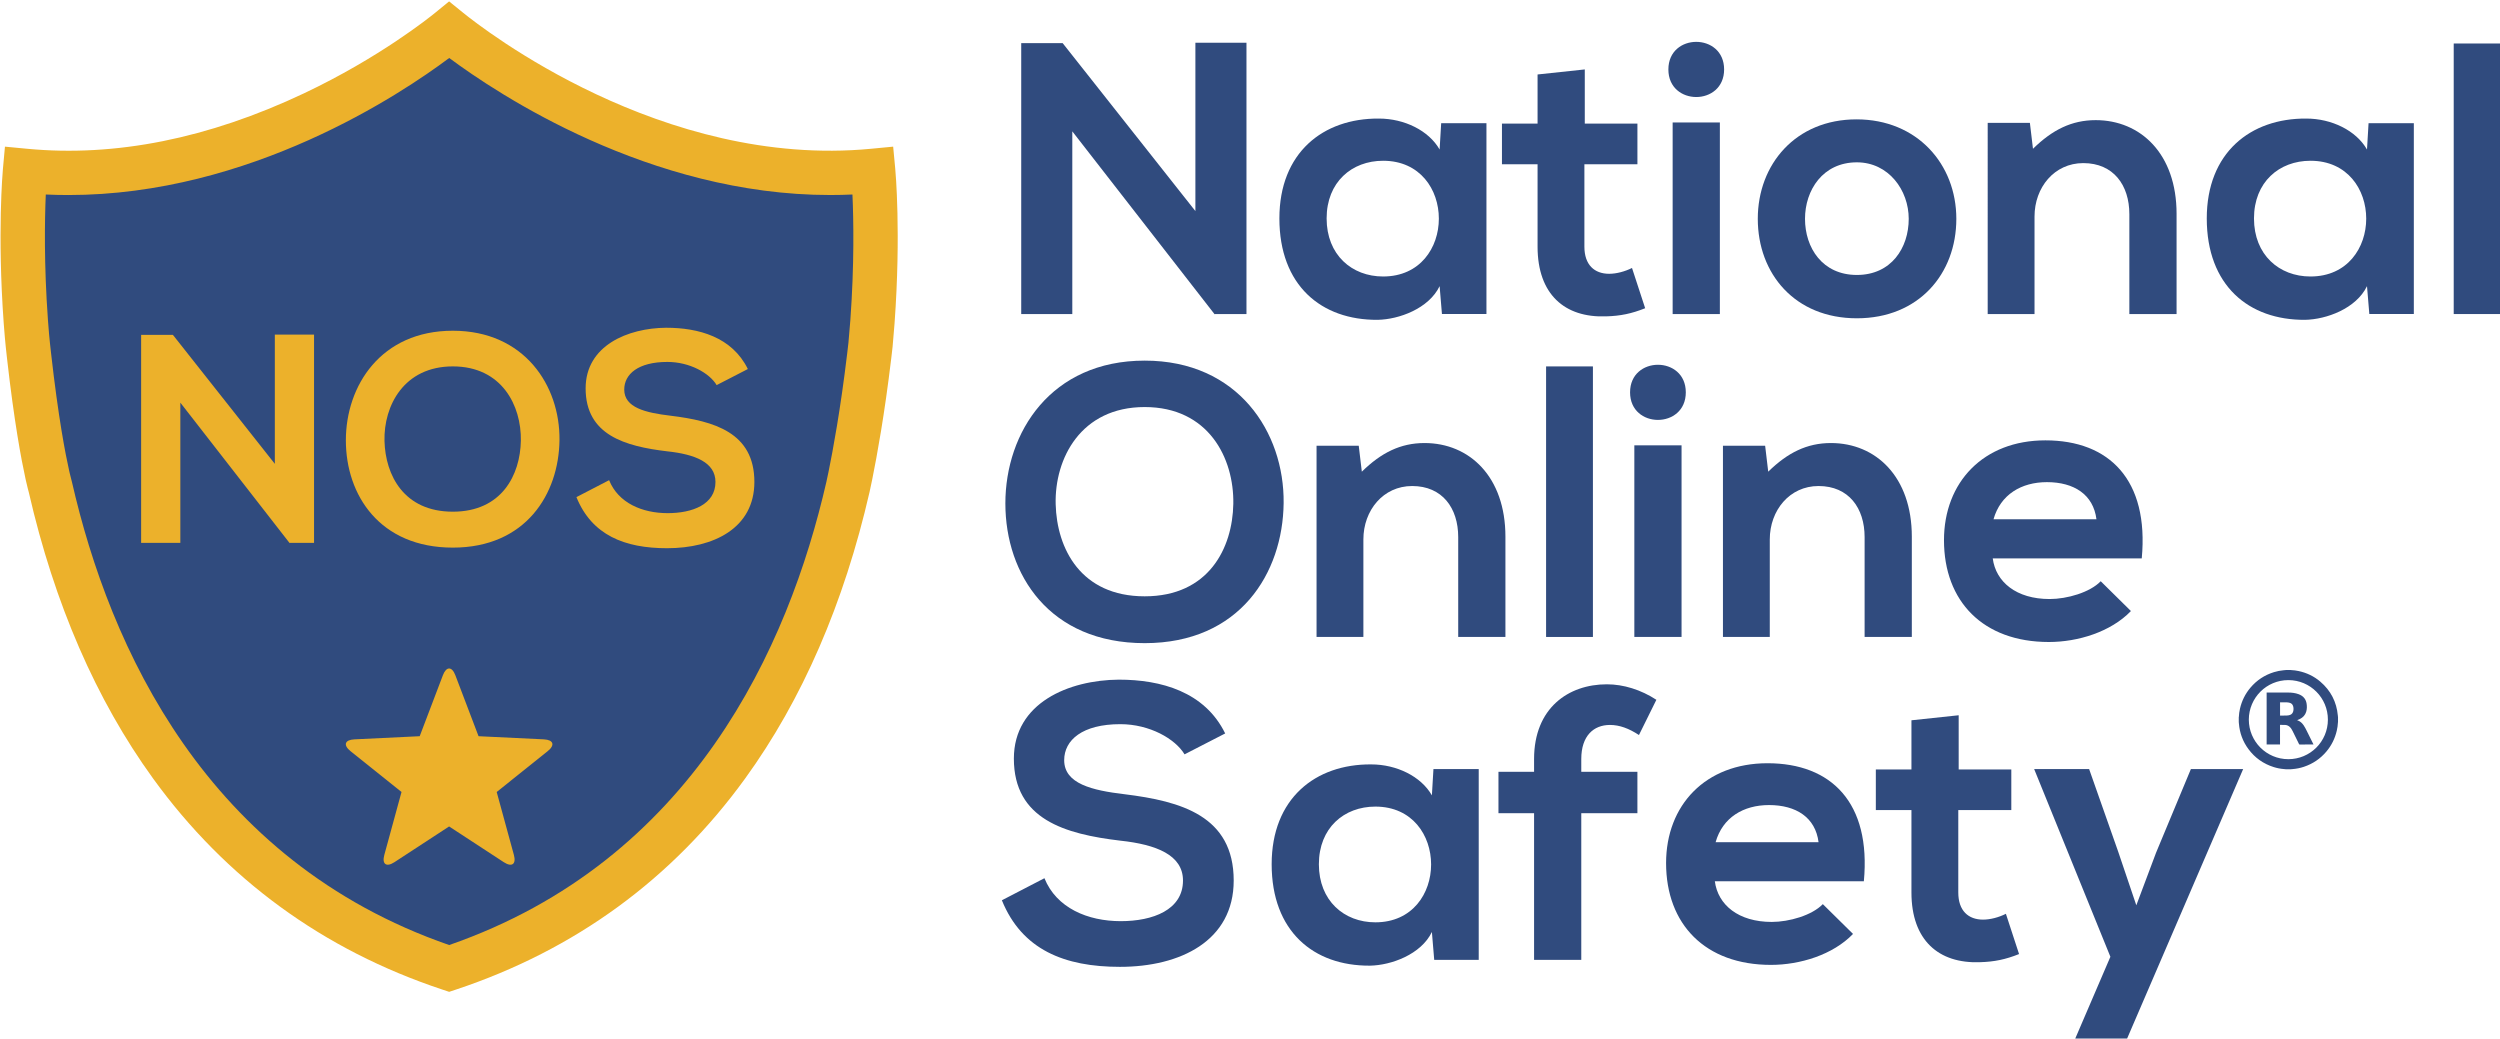 <?xml version="1.0" encoding="UTF-8"?>
<!-- Generator: Adobe Illustrator 23.0.0, SVG Export Plug-In . SVG Version: 6.00 Build 0)  -->
<svg xmlns="http://www.w3.org/2000/svg" xmlns:xlink="http://www.w3.org/1999/xlink" version="1.1" id="Layer_1" x="0px" y="0px" viewBox="0 0 1417.32 588.76" style="enable-background:new 0 0 1417.32 588.76;" xml:space="preserve">
<style type="text/css">
	.st0{fill:#304B7E;}
	.st1{fill:#ECB12B;}
	.st2{fill-rule:evenodd;clip-rule:evenodd;fill:#ECB12B;}
</style>
<polygon class="st0" points="677.7,24.23 706.66,24.23 706.66,178.04 688.67,178.04 688.67,178.26 607.92,74.47 607.92,178.04   578.96,178.04 578.96,24.44 602.44,24.44 677.7,119.67 "></polygon>
<path class="st0" d="M817.04,69.86h25.67v108.17h-25.23l-1.32-15.8c-6.14,12.72-23.04,18.87-35.11,19.09  c-32.03,0.22-55.73-19.53-55.73-57.49c0-37.3,24.8-56.83,56.39-56.61c14.48,0,28.31,6.8,34.45,17.56L817.04,69.86z M752.1,123.84  c0,20.63,14.26,32.91,32.03,32.91c42.13,0,42.13-65.61,0-65.61C766.36,91.15,752.1,103.22,752.1,123.84"></path>
<path class="st0" d="M898.46,39.36v30.72h29.84v23.04h-30.06v46.74c0,10.31,5.7,15.36,14.04,15.36c4.17,0,9-1.32,12.95-3.3  l7.46,22.82c-7.68,3.07-14.04,4.39-22.16,4.61c-23.48,0.88-38.84-12.51-38.84-39.49V93.12H851.5V70.09h20.19V42.22L898.46,39.36z"></path>
<path class="st0" d="M977.45,39.37c0,20.85-31.6,20.85-31.6,0C945.86,18.52,977.45,18.52,977.45,39.37 M948.27,178.04h26.77V69.43  h-26.77V178.04z"></path>
<path class="st0" d="M1109.1,124.06c0,31.16-21.29,56.39-56.39,56.39c-35.1,0-56.17-25.23-56.17-56.39  c0-30.94,21.5-56.39,55.96-56.39C1086.94,67.67,1109.1,93.12,1109.1,124.06 M1023.31,124.06c0,16.46,9.88,31.82,29.4,31.82  c19.53,0,29.4-15.36,29.4-31.82c0-16.24-11.41-32.03-29.4-32.03C1033.4,92.03,1023.31,107.82,1023.31,124.06"></path>
<path class="st0" d="M1207.19,178.04v-56.61c0-16.46-9-28.96-26.11-28.96c-16.46,0-27.65,13.82-27.65,30.28v55.29h-26.55V69.65  h23.92l1.75,14.7c10.97-10.75,21.94-16.24,35.55-16.24c25.45,0,45.86,19.09,45.86,53.1v56.83H1207.19z"></path>
<path class="st0" d="M1342.8,69.86h25.67v108.17h-25.23l-1.32-15.8c-6.14,12.72-23.04,18.87-35.11,19.09  c-32.03,0.22-55.73-19.53-55.73-57.49c0-37.3,24.8-56.83,56.39-56.61c14.48,0,28.31,6.8,34.45,17.56L1342.8,69.86z M1277.85,123.84  c0,20.63,14.26,32.91,32.03,32.91c42.13,0,42.13-65.61,0-65.61C1292.12,91.15,1277.85,103.22,1277.85,123.84"></path>
<rect x="1391.08" y="24.66" class="st0" width="26.55" height="153.38"></rect>
<path class="st0" d="M727.73,285.19c-0.44,39.71-24.8,79.43-78.77,79.43c-53.98,0-78.99-38.84-78.99-79.21  c0-40.37,25.89-80.96,78.99-80.96C701.84,204.44,728.17,245.03,727.73,285.19 M598.49,285.85c0.65,25.23,14.26,52.22,50.46,52.22  c36.21,0,49.81-27.21,50.25-52.44c0.44-25.89-14.04-54.86-50.25-54.86C612.75,230.77,597.83,259.95,598.49,285.85"></path>
<path class="st0" d="M826.7,361.11V304.5c0-16.46-9-28.96-26.11-28.96c-16.46,0-27.65,13.83-27.65,30.28v55.29h-26.55v-108.4h23.92  l1.75,14.7c10.97-10.75,21.94-16.24,35.55-16.24c25.45,0,45.86,19.09,45.86,53.1v56.83H826.7z"></path>
<rect x="876.52" y="207.73" class="st0" width="26.55" height="153.38"></rect>
<path class="st0" d="M955.73,222.43c0,20.84-31.6,20.84-31.6,0C924.13,201.59,955.73,201.59,955.73,222.43 M926.55,361.11h26.77  V252.49h-26.77V361.11z"></path>
<path class="st0" d="M1057.1,361.11V304.5c0-16.46-9-28.96-26.11-28.96c-16.46,0-27.65,13.83-27.65,30.28v55.29h-26.55v-108.4h23.92  l1.75,14.7c10.97-10.75,21.94-16.24,35.55-16.24c25.45,0,45.86,19.09,45.86,53.1v56.83H1057.1z"></path>
<path class="st0" d="M1129.74,316.57c1.75,13.39,13.39,23.04,32.26,23.04c9.88,0,22.82-3.73,28.96-10.09l17.12,16.9  c-11.41,11.85-30.06,17.55-46.52,17.55c-37.3,0-59.46-23.04-59.46-57.71c0-32.91,22.38-56.61,57.49-56.61  c36.2,0,58.8,22.38,54.63,66.92H1129.74z M1188.54,294.4c-1.76-14.04-12.73-21.06-28.08-21.06c-14.48,0-26.33,7.02-30.28,21.06  H1188.54z"></path>
<path class="st0" d="M671.56,427.66c-5.27-8.78-19.75-17.11-36.42-17.11c-21.5,0-31.82,9-31.82,20.41  c0,13.38,15.8,17.12,34.23,19.31c32.03,3.95,61.87,12.29,61.87,48.93c0,34.23-30.28,48.93-64.51,48.93  c-31.38,0-55.52-9.65-66.92-37.74l24.13-12.51c6.81,16.9,24.58,24.35,43.23,24.35c18.21,0,35.32-6.36,35.32-23.04  c0-14.48-15.14-20.41-35.54-22.6c-31.38-3.73-60.34-12.07-60.34-46.52c0-31.59,31.16-44.54,59.46-44.76  c23.92,0,48.71,6.8,60.34,30.5L671.56,427.66z"></path>
<path class="st0" d="M812.66,436h25.67v108.17h-25.23l-1.32-15.8c-6.14,12.73-23.04,18.87-35.11,19.09  c-32.03,0.21-55.73-19.53-55.73-57.49c0-37.3,24.8-56.83,56.39-56.61c14.48,0,28.31,6.8,34.45,17.55L812.66,436z M747.71,489.98  c0,20.63,14.26,32.91,32.03,32.91c42.13,0,42.13-65.61,0-65.61C761.97,457.28,747.71,469.36,747.71,489.98"></path>
<path class="st0" d="M869.71,544.18v-83.16h-20.19v-23.48h20.19v-7.24c0-28.96,19.53-42.35,41.25-42.35  c9.44,0,19.31,3.07,28.09,8.78l-9.88,19.97c-5.7-3.73-10.97-5.71-16.46-5.71c-9.22,0-16.24,6.14-16.24,19.31v7.24h31.82v23.48  h-31.82v83.16H869.71z"></path>
<path class="st0" d="M972.19,499.63c1.75,13.39,13.39,23.04,32.26,23.04c9.88,0,22.82-3.73,28.96-10.09l17.12,16.89  c-11.41,11.85-30.06,17.55-46.52,17.55c-37.3,0-59.46-23.04-59.46-57.71c0-32.91,22.38-56.61,57.49-56.61  c36.2,0,58.8,22.38,54.63,66.92H972.19z M1030.99,477.47c-1.76-14.04-12.73-21.06-28.08-21.06c-14.48,0-26.33,7.02-30.28,21.06  H1030.99z"></path>
<path class="st0" d="M1110.43,405.5v30.72h29.84v23.04h-30.06V506c0,10.32,5.7,15.36,14.04,15.36c4.17,0,9-1.32,12.95-3.3  l7.46,22.82c-7.68,3.07-14.04,4.39-22.17,4.61c-23.48,0.88-38.84-12.51-38.84-39.49v-46.74h-20.19v-23.04h20.19v-27.87  L1110.43,405.5z"></path>
<polygon class="st0" points="1271.71,436 1205.66,589.38 1176.26,589.38 1196.44,542.42 1153.22,436 1184.38,436 1200.83,482.74   1211.14,513.24 1222.34,483.4 1242.08,436 "></polygon>
<g>
	<path class="st0" d="M494.62,182.37c-0.31,4.22-0.69,8.51-1.1,13.02c-0.24,2.19-0.5,4.34-0.74,6.46   c-3.87,32.51-8.42,56.74-10.66,67.69v0.03c-0.87,4.2-1.37,6.44-1.37,6.44c-24.01,104.72-83.21,225.46-226.1,273.03   C111.76,501.54,52.46,380.73,28.53,276.02c0,0-0.59-2.01-1.6-6.44v-0.03c-2.19-9.68-6.3-30.88-10.45-67.69   c-0.24-2.1-0.47-4.26-0.71-6.46c-0.49-4.51-0.78-8.8-1.13-13.02c-3.66-50.73-0.47-85.52-0.47-85.52   c124.78,11.96,231.06-72.17,240.47-79.86c9.65,7.83,115.76,91.82,240.39,79.86C495.03,96.85,498.3,131.64,494.62,182.37"></path>
	<path class="st1" d="M254.65,562.3l-3.97-1.32c-67.48-22.44-122.62-62.68-163.88-119.61c-32.29-44.56-56-99.15-70.46-162.23   c-0.24-0.87-0.83-3.07-1.67-6.76l-0.31-1.44c-2.24-10.19-6.3-31.6-10.37-67.67c-0.15-1.26-0.29-2.58-0.43-3.91l-0.28-2.56   c-0.39-3.61-0.65-6.98-0.91-10.24c-0.08-1.05-0.17-2.1-0.25-3.14l-0.01-0.12C-1.58,132.1,1.53,97.17,1.66,95.7l1.15-12.56   l12.56,1.2c49.94,4.78,102.74-5.78,156.93-31.41c42.71-20.2,71.27-43.12,74.39-45.67l7.92-6.47l7.95,6.44   c11.21,9.09,112.92,88.46,231.27,77.11l12.53-1.2l1.18,12.54c0.14,1.46,3.32,36.41-0.39,87.6l0,0.02   c-0.33,4.41-0.72,8.88-1.11,13.21l-0.03,0.27c-0.15,1.36-0.31,2.7-0.46,4.03l-0.29,2.47c-3.78,31.75-8.15,55.51-10.58,67.53v0.02   l-0.26,1.29c-0.89,4.34-1.41,6.65-1.41,6.65c-14.51,63.3-38.24,117.97-70.56,162.57c-41.24,56.92-96.37,97.17-163.84,119.64   L254.65,562.3z M39.5,268.14c0.69,2.95,1.09,4.36,1.1,4.37l0.18,0.7c21.41,93.64,75.91,214.75,213.86,262.56   c137.85-47.84,192.39-168.94,213.86-262.57c0,0,0.41-1.85,1.13-5.3l0.18-0.88c2.29-11.19,6.69-34.73,10.49-66.66l0.29-2.48   c0.14-1.24,0.29-2.49,0.43-3.75c0.37-4.18,0.76-8.51,1.07-12.68l0,0c2.29-31.6,1.82-57.03,1.19-71.18   c-4.22,0.2-8.43,0.29-12.6,0.29c-102.48,0.01-188.67-57.35-216-77.69c-27.2,20.37-112.92,77.7-215.87,77.7   c-4.25,0-8.54-0.1-12.85-0.3c-0.61,14.15-1.06,39.56,1.22,71.12c0.09,1.05,0.17,2.1,0.25,3.16c0.24,3.08,0.49,6.27,0.84,9.48   l0.28,2.58c0.14,1.28,0.28,2.54,0.42,3.78c4.13,36.64,8.18,57.3,10.22,66.37L39.5,268.14z"></path>
</g>
<polygon class="st1" points="155.81,189.69 178.04,189.69 178.04,307.77 164.23,307.77 164.23,307.94 102.24,228.27 102.24,307.77   80.01,307.77 80.01,189.86 98.03,189.86 155.81,262.97 "></polygon>
<path class="st1" d="M317.19,249.49c-0.34,30.49-19.03,60.97-60.47,60.97c-41.44,0-60.64-29.81-60.64-60.81  c0-30.99,19.88-62.15,60.64-62.15C297.32,187.5,317.53,218.67,317.19,249.49 M217.98,250c0.51,19.37,10.95,40.09,38.74,40.09  s38.23-20.88,38.57-40.26c0.34-19.88-10.78-42.11-38.57-42.11S217.48,230.12,217.98,250"></path>
<path class="st1" d="M406.29,218.33c-4.04-6.74-15.16-13.14-27.96-13.14c-16.51,0-24.43,6.91-24.43,15.67  c0,10.28,12.13,13.14,26.28,14.82c24.59,3.03,47.5,9.43,47.5,37.56c0,26.28-23.25,37.56-49.52,37.56  c-24.09,0-42.62-7.41-51.37-28.97l18.53-9.6c5.22,12.97,18.86,18.69,33.18,18.69c13.98,0,27.12-4.88,27.12-17.69  c0-11.12-11.63-15.67-27.29-17.35c-24.09-2.86-46.32-9.26-46.32-35.71c0-24.26,23.92-34.19,45.64-34.36  c18.36,0,37.39,5.22,46.32,23.41L406.29,218.33z"></path>
<path class="st2" d="M308.31,419.16l-37.01-1.78l-13.14-34.54c-1.95-5.14-5.12-5.14-7.08,0l-13.14,34.54l-37.01,1.78  c-5.51,0.27-6.49,3.27-2.19,6.71l28.89,23.13c0,0-6.11,22.36-9.74,35.64c-1.45,5.3,1.11,7.16,5.73,4.15  c11.55-7.55,30.99-20.25,30.99-20.25l30.99,20.25c4.61,3.01,7.18,1.15,5.73-4.15l-9.74-35.64l28.89-23.13  C314.8,422.43,313.82,419.43,308.31,419.16"></path>
<g id="PM0X7N.tif">
	<g>
		<path class="st0" d="M1296.06,379.85c0.86,0,1.71,0,2.57,0c0.1,0.02,0.2,0.04,0.3,0.04c1.41,0.06,2.81,0.25,4.19,0.54    c4.6,0.98,8.73,2.94,12.31,6c5.93,5.06,9.25,11.49,9.96,19.27c0.03,0.31,0.06,0.63,0.09,0.94c0,0.89,0,1.78,0,2.67    c-0.02,0.09-0.04,0.17-0.04,0.26c-0.07,1.57-0.3,3.12-0.65,4.65c-1.02,4.43-2.98,8.4-5.91,11.87c-3.43,4.07-7.68,6.94-12.74,8.63    c-2.12,0.71-4.31,1.15-6.54,1.31c-0.32,0.02-0.65,0.06-0.97,0.09c-0.86,0-1.71,0-2.57,0c-0.33-0.03-0.66-0.07-0.99-0.09    c-2.08-0.15-4.11-0.54-6.09-1.17c-5.87-1.86-10.66-5.27-14.31-10.22c-3.15-4.27-4.93-9.07-5.36-14.37    c-0.03-0.31-0.06-0.63-0.09-0.94c0-0.89,0-1.78,0-2.67c0.02-0.09,0.04-0.19,0.05-0.28c0.07-1.56,0.29-3.1,0.64-4.63    c1.02-4.43,2.98-8.39,5.91-11.87c3.58-4.24,8.04-7.18,13.35-8.82c1.76-0.55,3.57-0.9,5.41-1.07    C1295.06,379.95,1295.56,379.9,1296.06,379.85z M1274.92,407.96c0.01,12.38,9.97,22.43,22.4,22.44    c12.38,0.01,22.41-9.97,22.43-22.39c0.02-12.38-9.97-22.43-22.4-22.44C1284.98,385.56,1274.97,395.55,1274.92,407.96z"></path>
		<path class="st0" d="M1292.61,410.96c0,3.69,0,7.38,0,11.09c-2.54,0-5.06,0-7.59,0c0-9.8,0-19.6,0-29.44c0.07,0,0.15,0,0.22,0    c4,0,8-0.02,11.99,0.01c2.02,0.01,4.02,0.23,5.93,0.94c1.31,0.49,2.47,1.21,3.32,2.36c0.67,0.91,1.04,1.95,1.21,3.06    c0.22,1.51,0.21,3.02-0.23,4.5c-0.57,1.93-1.84,3.27-3.62,4.16c-0.51,0.25-1.04,0.45-1.57,0.67c0.16,0.06,0.34,0.11,0.52,0.18    c1.38,0.52,2.37,1.5,3.19,2.67c0.68,0.97,1.2,2.03,1.73,3.08c1.25,2.52,2.5,5.03,3.75,7.55c0.04,0.08,0.08,0.17,0.13,0.28    c-0.11,0-0.19,0-0.26,0c-2.52,0-5.05,0-7.57,0.01c-0.2,0-0.29-0.07-0.37-0.24c-1.22-2.49-2.44-4.97-3.67-7.45    c-0.43-0.87-0.94-1.69-1.67-2.35c-0.69-0.63-1.51-0.97-2.42-1.04c-0.97-0.07-1.95-0.04-2.92-0.06    C1292.68,410.94,1292.66,410.95,1292.61,410.96z M1292.63,398.16c0,2.51,0,5.02,0,7.52c1.26,0,2.51,0.01,3.75-0.01    c0.42-0.01,0.84-0.08,1.25-0.16c1.17-0.25,2.06-0.86,2.41-2.06c0.29-0.99,0.3-2,0.03-3c-0.28-1.05-0.95-1.75-2-2.02    c-0.53-0.14-1.07-0.24-1.61-0.25C1295.19,398.14,1293.92,398.16,1292.63,398.16z"></path>
	</g>
</g>
</svg>
